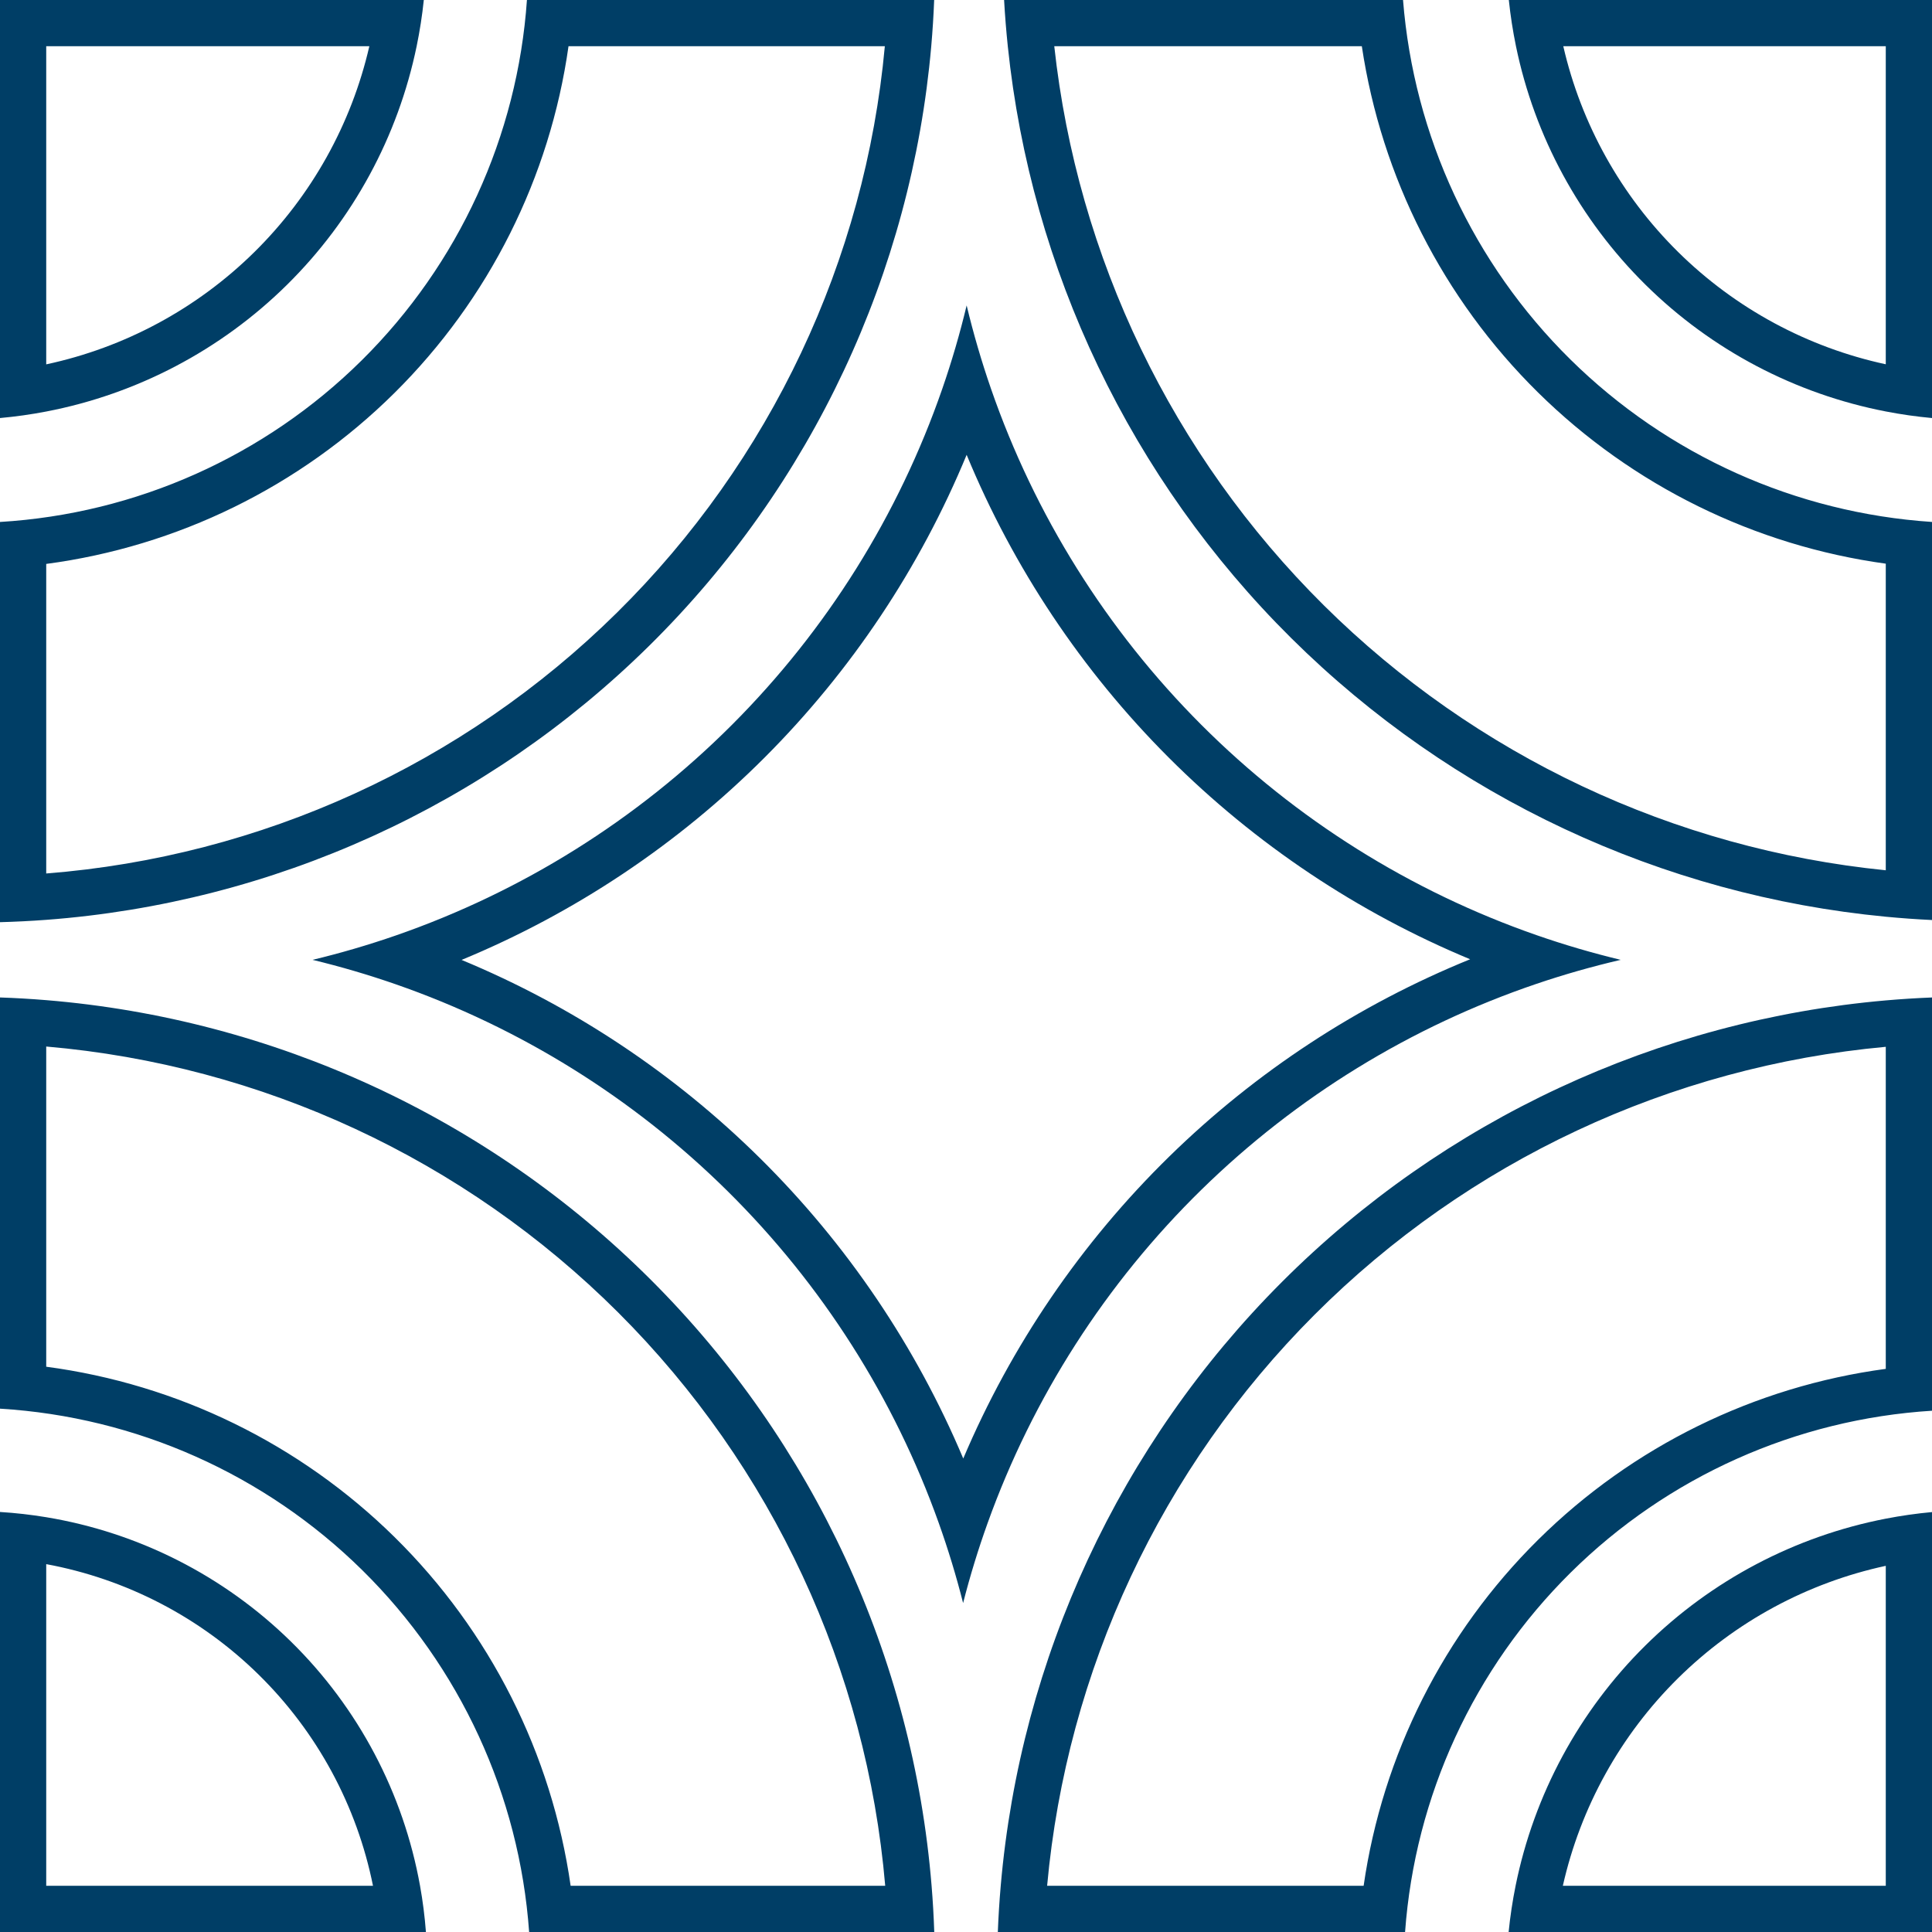 <svg xmlns="http://www.w3.org/2000/svg" version="1.1" xmlns:xlink="http://www.w3.org/1999/xlink" width="209" height="209"><svg width="209" height="209" viewBox="0 0 209 209" fill="none" xmlns="http://www.w3.org/2000/svg">
<path fill-rule="evenodd" clip-rule="evenodd" d="M61.501 5C59.496 19.181 52.904 32.373 42.661 42.52C32.428 52.656 19.188 59.122 5 61.004V94.492C28.203 92.671 50.09 82.713 66.734 66.282C83.362 49.868 93.593 28.143 95.72 5H61.501ZM57.003 0C55.981 14.721 49.635 28.574 39.143 38.967C28.65 49.361 14.735 55.578 0 56.465V99.76C1.672 99.715 3.339 99.631 5 99.507C29.521 97.675 52.667 87.195 70.247 69.841C87.826 52.487 98.599 29.486 100.741 5C100.886 3.34 100.991 1.673 101.056 0H57.003ZM5 147.849C19.19 149.734 32.437 156.184 42.698 166.295C53.028 176.475 59.69 189.734 61.73 204H95.761C93.759 180.626 83.56 158.639 66.872 141.981C50.234 125.374 28.307 115.222 5 113.211V147.849ZM0 152.386C14.741 153.282 28.665 159.486 39.189 169.856C49.766 180.28 56.182 194.195 57.241 209H101.066C101.01 207.328 100.914 205.661 100.778 204C98.764 179.294 88.031 156.037 70.404 138.443C52.83 120.9 29.636 110.217 5 108.194C3.339 108.057 1.672 107.96 0 107.903V152.386ZM147.515 204C149.56 189.845 156.165 176.686 166.4 166.561C176.624 156.447 189.837 149.985 204 148.081V113.242C180.709 115.377 158.828 125.594 142.214 142.215C125.598 158.836 115.394 180.717 113.276 204H147.515ZM151.998 209C153.069 194.304 159.432 180.487 169.916 170.115C180.401 159.743 194.288 153.527 209 152.61V107.905C207.327 107.971 205.66 108.077 204 108.222C179.378 110.371 156.229 121.122 138.677 138.68C121.126 156.238 110.388 179.386 108.257 204C108.113 205.66 108.008 207.327 107.943 209H151.998ZM209 99.527V56.463C194.274 55.488 180.385 49.249 169.875 38.879C159.365 28.508 152.944 14.707 151.777 0H108.621C108.715 1.673 108.849 3.34 109.021 5C111.534 29.188 122.338 51.831 139.689 69.035C157.041 86.24 179.782 96.855 204 99.169C205.66 99.327 207.327 99.447 209 99.527ZM204 94.145C181.106 91.848 159.626 81.762 143.209 65.484C126.804 49.218 116.543 27.847 114.049 5H147.32C149.445 19.164 156.102 32.313 166.363 42.438C176.61 52.549 189.828 59.028 204 60.977V94.145Z" fill="#003E66"></path>
<path fill-rule="evenodd" clip-rule="evenodd" d="M166.202 106.434C169.19 105.42 172.235 104.552 175.326 103.834C172.24 103.092 169.203 102.2 166.223 101.163C152.612 96.425 140.205 88.662 129.96 78.412C119.697 68.143 111.933 55.707 107.208 42.067C106.184 39.111 105.303 36.099 104.57 33.04C103.837 36.099 102.956 39.111 101.932 42.067C97.207 55.707 89.444 68.143 79.18 78.412C68.909 88.689 56.464 96.465 42.811 101.2C39.865 102.221 36.863 103.101 33.815 103.834C36.863 104.57 39.864 105.453 42.809 106.477C56.248 111.152 68.516 118.776 78.688 128.834C88.935 138.965 96.734 151.248 101.549 164.745C102.562 167.584 103.443 170.477 104.187 173.415C104.937 170.479 105.824 167.588 106.843 164.75C111.723 151.163 119.628 138.815 130.006 128.664C140.284 118.611 152.663 111.03 166.202 106.434ZM104.203 157.78C109.385 145.562 116.95 134.44 126.51 125.089C135.901 115.904 146.959 108.679 159.036 103.771C146.887 98.722 135.795 91.324 126.424 81.947C117.02 72.538 109.611 61.4 104.57 49.202C99.53 61.4 92.12 72.538 82.717 81.947C73.301 91.368 62.149 98.792 49.932 103.842C61.93 108.815 72.9 116.079 82.204 125.279C91.632 134.601 99.091 145.654 104.203 157.78Z" fill="#003E66"></path>
<path fill-rule="evenodd" clip-rule="evenodd" d="M0 45.223C1.684 45.071 3.352 44.835 5 44.518C14.8 42.634 23.87 37.889 31.031 30.825C38.189 23.764 43.055 14.766 45.072 5C45.412 3.353 45.671 1.685 45.847 0H0V45.223ZM5 39.416C13.472 37.601 21.296 33.405 27.52 27.265C33.724 21.146 38.017 13.412 39.955 5H5V39.416ZM46.076 209C45.949 207.317 45.735 205.648 45.439 204C43.641 194.004 38.785 184.762 31.477 177.585C24.215 170.453 14.957 165.777 5 164.129C3.351 163.856 1.682 163.666 0 163.562V209H46.076ZM40.349 204C38.613 195.36 34.323 187.388 27.973 181.152C21.648 174.94 13.636 170.801 5 169.205V204H40.349ZM209 163.573C207.316 163.728 205.648 163.967 204 164.286C194.213 166.181 185.159 170.93 178.011 177.991C170.816 185.099 165.941 194.165 163.954 204C163.621 205.647 163.369 207.316 163.201 209H209V163.573ZM204 169.389C195.543 171.214 187.735 175.413 181.525 181.548C175.282 187.716 170.977 195.519 169.066 204H204V169.389ZM163.221 0C163.397 1.685 163.656 3.353 163.995 5C166.009 14.756 170.866 23.746 178.011 30.805C185.159 37.866 194.213 42.615 204 44.51C205.648 44.83 207.316 45.068 209 45.223V0H163.221ZM169.113 5C171.047 13.403 175.332 21.13 181.525 27.248C187.735 33.383 195.543 37.582 204 39.407V5H169.113Z" fill="#003E66"></path>
</svg><style>@media (prefers-color-scheme: light) { :root { filter: none; } }
@media (prefers-color-scheme: dark) { :root { filter: none; } }
</style></svg>